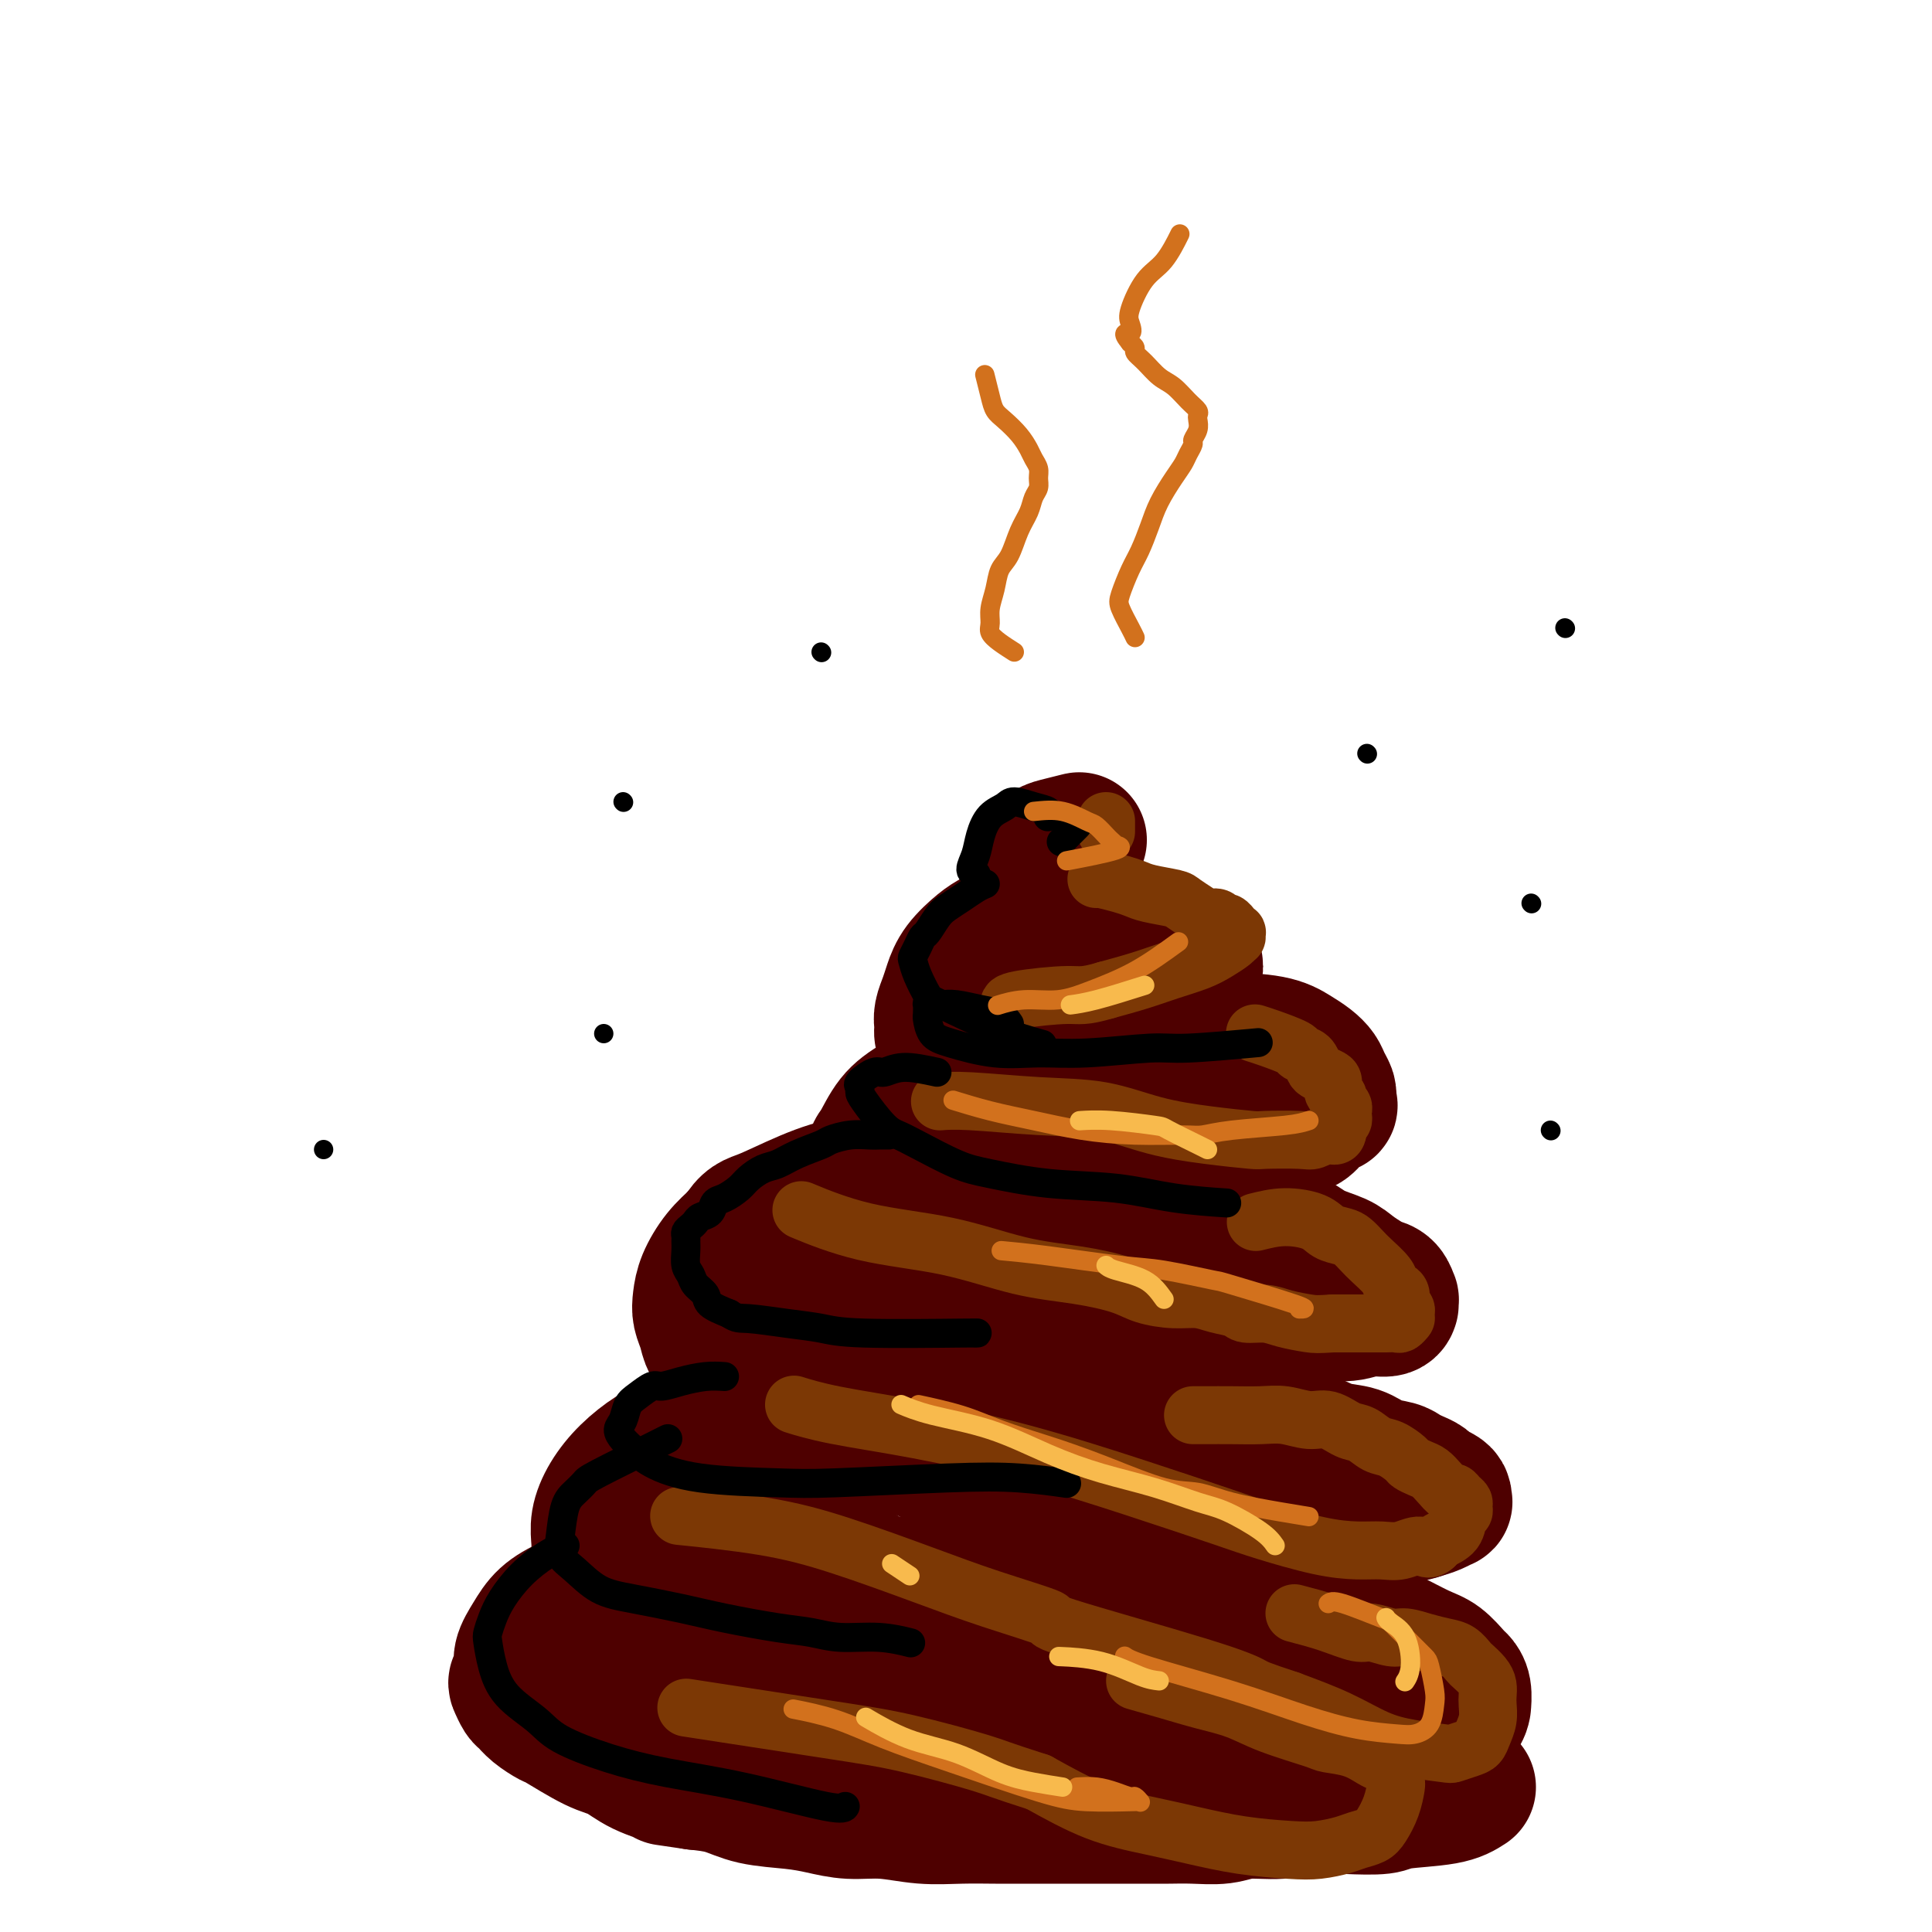 <svg viewBox='0 0 400 400' version='1.1' xmlns='http://www.w3.org/2000/svg' xmlns:xlink='http://www.w3.org/1999/xlink'><g fill='none' stroke='#4E0000' stroke-width='28' stroke-linecap='round' stroke-linejoin='round'><path d='M304,370c-1.171,0.762 -2.341,1.524 -5,2c-2.659,0.476 -6.806,0.668 -9,1c-2.194,0.332 -2.435,0.806 -4,1c-1.565,0.194 -4.454,0.108 -7,0c-2.546,-0.108 -4.749,-0.239 -7,0c-2.251,0.239 -4.548,0.849 -7,1c-2.452,0.151 -5.057,-0.156 -7,0c-1.943,0.156 -3.224,0.774 -5,1c-1.776,0.226 -4.047,0.061 -6,0c-1.953,-0.061 -3.587,-0.016 -5,0c-1.413,0.016 -2.604,0.004 -4,0c-1.396,-0.004 -2.997,-0.001 -5,0c-2.003,0.001 -4.410,0.000 -7,0c-2.590,-0.000 -5.365,0.001 -8,0c-2.635,-0.001 -5.129,-0.004 -7,0c-1.871,0.004 -3.118,0.016 -5,0c-1.882,-0.016 -4.400,-0.060 -7,0c-2.600,0.060 -5.283,0.223 -8,0c-2.717,-0.223 -5.468,-0.832 -8,-1c-2.532,-0.168 -4.847,0.106 -7,0c-2.153,-0.106 -4.146,-0.592 -6,-1c-1.854,-0.408 -3.569,-0.738 -6,-1c-2.431,-0.262 -5.578,-0.455 -8,-1c-2.422,-0.545 -4.121,-1.441 -6,-2c-1.879,-0.559 -3.940,-0.779 -6,-1'/><path d='M144,369c-8.394,-1.233 -5.878,-0.814 -6,-1c-0.122,-0.186 -2.881,-0.977 -5,-2c-2.119,-1.023 -3.596,-2.280 -5,-3c-1.404,-0.720 -2.733,-0.904 -5,-2c-2.267,-1.096 -5.472,-3.105 -7,-4c-1.528,-0.895 -1.380,-0.678 -2,-1c-0.620,-0.322 -2.010,-1.185 -3,-2c-0.990,-0.815 -1.582,-1.583 -2,-2c-0.418,-0.417 -0.664,-0.484 -1,-1c-0.336,-0.516 -0.764,-1.481 -1,-2c-0.236,-0.519 -0.280,-0.593 0,-1c0.280,-0.407 0.884,-1.148 1,-2c0.116,-0.852 -0.257,-1.813 0,-3c0.257,-1.187 1.143,-2.598 2,-4c0.857,-1.402 1.686,-2.796 3,-4c1.314,-1.204 3.115,-2.217 5,-3c1.885,-0.783 3.856,-1.334 6,-2c2.144,-0.666 4.461,-1.446 7,-2c2.539,-0.554 5.299,-0.881 8,-1c2.701,-0.119 5.345,-0.028 8,0c2.655,0.028 5.323,-0.007 8,0c2.677,0.007 5.362,0.054 8,0c2.638,-0.054 5.230,-0.211 8,0c2.770,0.211 5.719,0.789 8,1c2.281,0.211 3.896,0.057 6,0c2.104,-0.057 4.699,-0.015 7,0c2.301,0.015 4.307,0.004 7,0c2.693,-0.004 6.071,-0.001 9,0c2.929,0.001 5.408,0.000 8,0c2.592,-0.000 5.296,-0.000 8,0'/><path d='M224,328c14.519,0.107 8.316,-0.127 8,0c-0.316,0.127 5.255,0.613 9,1c3.745,0.387 5.663,0.674 8,1c2.337,0.326 5.091,0.691 8,1c2.909,0.309 5.972,0.562 9,1c3.028,0.438 6.021,1.061 9,2c2.979,0.939 5.943,2.196 8,3c2.057,0.804 3.205,1.157 5,2c1.795,0.843 4.236,2.178 6,3c1.764,0.822 2.851,1.132 4,2c1.149,0.868 2.361,2.294 3,3c0.639,0.706 0.706,0.694 1,1c0.294,0.306 0.814,0.932 1,2c0.186,1.068 0.038,2.580 0,3c-0.038,0.420 0.033,-0.251 0,0c-0.033,0.251 -0.170,1.425 -1,2c-0.830,0.575 -2.351,0.550 -4,1c-1.649,0.450 -3.425,1.374 -5,2c-1.575,0.626 -2.949,0.952 -5,1c-2.051,0.048 -4.780,-0.183 -7,0c-2.220,0.183 -3.929,0.781 -6,1c-2.071,0.219 -4.502,0.059 -7,0c-2.498,-0.059 -5.064,-0.016 -7,0c-1.936,0.016 -3.244,0.004 -5,0c-1.756,-0.004 -3.961,-0.001 -6,0c-2.039,0.001 -3.913,0.001 -6,0c-2.087,-0.001 -4.388,-0.003 -6,0c-1.612,0.003 -2.535,0.011 -4,0c-1.465,-0.011 -3.471,-0.041 -5,0c-1.529,0.041 -2.580,0.155 -4,0c-1.420,-0.155 -3.210,-0.577 -5,-1'/><path d='M220,359c-9.603,-0.151 -6.110,-0.029 -6,0c0.110,0.029 -3.162,-0.034 -5,0c-1.838,0.034 -2.243,0.165 -4,0c-1.757,-0.165 -4.865,-0.625 -7,-1c-2.135,-0.375 -3.297,-0.664 -5,-1c-1.703,-0.336 -3.947,-0.719 -6,-1c-2.053,-0.281 -3.916,-0.459 -6,-1c-2.084,-0.541 -4.388,-1.444 -6,-2c-1.612,-0.556 -2.530,-0.764 -4,-1c-1.470,-0.236 -3.492,-0.499 -5,-1c-1.508,-0.501 -2.502,-1.240 -4,-2c-1.498,-0.760 -3.499,-1.540 -5,-2c-1.501,-0.460 -2.502,-0.598 -4,-1c-1.498,-0.402 -3.493,-1.066 -5,-2c-1.507,-0.934 -2.528,-2.137 -4,-3c-1.472,-0.863 -3.396,-1.387 -5,-2c-1.604,-0.613 -2.888,-1.314 -4,-2c-1.112,-0.686 -2.053,-1.357 -3,-2c-0.947,-0.643 -1.900,-1.260 -3,-2c-1.100,-0.740 -2.347,-1.605 -3,-2c-0.653,-0.395 -0.710,-0.321 -1,-1c-0.290,-0.679 -0.811,-2.112 -1,-3c-0.189,-0.888 -0.046,-1.230 0,-2c0.046,-0.770 -0.005,-1.969 0,-3c0.005,-1.031 0.066,-1.894 0,-3c-0.066,-1.106 -0.258,-2.457 0,-4c0.258,-1.543 0.966,-3.280 2,-5c1.034,-1.720 2.394,-3.425 4,-5c1.606,-1.575 3.459,-3.022 5,-4c1.541,-0.978 2.771,-1.489 4,-2'/><path d='M139,299c3.063,-2.090 4.222,-1.815 6,-2c1.778,-0.185 4.177,-0.830 6,-1c1.823,-0.170 3.070,0.137 7,0c3.930,-0.137 10.543,-0.716 14,-1c3.457,-0.284 3.759,-0.272 6,0c2.241,0.272 6.420,0.805 10,1c3.580,0.195 6.562,0.053 10,0c3.438,-0.053 7.333,-0.015 11,0c3.667,0.015 7.106,0.008 11,0c3.894,-0.008 8.245,-0.017 12,0c3.755,0.017 6.916,0.059 10,0c3.084,-0.059 6.091,-0.219 9,0c2.909,0.219 5.720,0.817 8,1c2.280,0.183 4.030,-0.049 6,0c1.970,0.049 4.159,0.380 6,1c1.841,0.620 3.333,1.528 5,2c1.667,0.472 3.510,0.508 5,1c1.490,0.492 2.627,1.441 4,2c1.373,0.559 2.983,0.727 4,1c1.017,0.273 1.442,0.651 2,1c0.558,0.349 1.250,0.671 2,1c0.750,0.329 1.560,0.667 2,1c0.440,0.333 0.512,0.663 1,1c0.488,0.337 1.394,0.682 2,1c0.606,0.318 0.914,0.610 1,1c0.086,0.390 -0.049,0.878 0,1c0.049,0.122 0.282,-0.121 0,0c-0.282,0.121 -1.081,0.606 -2,1c-0.919,0.394 -1.960,0.697 -3,1'/><path d='M294,313c-1.680,0.626 -3.379,0.689 -5,1c-1.621,0.311 -3.162,0.868 -5,1c-1.838,0.132 -3.973,-0.160 -6,0c-2.027,0.160 -3.947,0.773 -6,1c-2.053,0.227 -4.238,0.068 -6,0c-1.762,-0.068 -3.099,-0.044 -5,0c-1.901,0.044 -4.365,0.110 -7,0c-2.635,-0.110 -5.440,-0.396 -8,-1c-2.560,-0.604 -4.874,-1.527 -7,-2c-2.126,-0.473 -4.064,-0.497 -6,-1c-1.936,-0.503 -3.871,-1.484 -6,-2c-2.129,-0.516 -4.453,-0.565 -7,-1c-2.547,-0.435 -5.317,-1.256 -8,-2c-2.683,-0.744 -5.278,-1.410 -8,-2c-2.722,-0.590 -5.571,-1.103 -8,-2c-2.429,-0.897 -4.437,-2.179 -7,-3c-2.563,-0.821 -5.679,-1.181 -8,-2c-2.321,-0.819 -3.846,-2.096 -6,-3c-2.154,-0.904 -4.937,-1.434 -7,-2c-2.063,-0.566 -3.406,-1.167 -5,-2c-1.594,-0.833 -3.439,-1.899 -5,-3c-1.561,-1.101 -2.838,-2.237 -4,-3c-1.162,-0.763 -2.210,-1.152 -3,-2c-0.790,-0.848 -1.322,-2.155 -2,-3c-0.678,-0.845 -1.500,-1.228 -2,-2c-0.500,-0.772 -0.676,-1.931 -1,-3c-0.324,-1.069 -0.797,-2.046 -1,-3c-0.203,-0.954 -0.137,-1.885 0,-3c0.137,-1.115 0.345,-2.416 1,-4c0.655,-1.584 1.759,-3.453 3,-5c1.241,-1.547 2.621,-2.774 4,-4'/><path d='M153,256c1.946,-3.184 2.812,-3.144 5,-4c2.188,-0.856 5.697,-2.608 9,-4c3.303,-1.392 6.399,-2.423 10,-3c3.601,-0.577 7.708,-0.699 11,-1c3.292,-0.301 5.771,-0.782 9,-1c3.229,-0.218 7.210,-0.172 11,0c3.790,0.172 7.389,0.472 11,1c3.611,0.528 7.235,1.285 11,2c3.765,0.715 7.671,1.389 11,2c3.329,0.611 6.082,1.161 9,2c2.918,0.839 6.002,1.968 9,3c2.998,1.032 5.909,1.968 8,3c2.091,1.032 3.361,2.161 5,3c1.639,0.839 3.647,1.389 5,2c1.353,0.611 2.051,1.282 3,2c0.949,0.718 2.149,1.484 3,2c0.851,0.516 1.352,0.783 2,1c0.648,0.217 1.441,0.384 2,1c0.559,0.616 0.882,1.681 1,2c0.118,0.319 0.031,-0.106 0,0c-0.031,0.106 -0.006,0.745 0,1c0.006,0.255 -0.005,0.125 0,0c0.005,-0.125 0.028,-0.247 0,0c-0.028,0.247 -0.106,0.861 -1,1c-0.894,0.139 -2.605,-0.196 -4,0c-1.395,0.196 -2.473,0.925 -5,1c-2.527,0.075 -6.503,-0.502 -10,-1c-3.497,-0.498 -6.515,-0.917 -10,-1c-3.485,-0.083 -7.438,0.170 -11,0c-3.562,-0.170 -6.732,-0.763 -9,-1c-2.268,-0.237 -3.634,-0.119 -5,0'/><path d='M233,269c-10.233,-0.356 -8.317,-0.746 -9,-1c-0.683,-0.254 -3.967,-0.371 -7,-1c-3.033,-0.629 -5.816,-1.771 -7,-2c-1.184,-0.229 -0.771,0.455 -2,0c-1.229,-0.455 -4.101,-2.050 -6,-3c-1.899,-0.950 -2.826,-1.254 -4,-2c-1.174,-0.746 -2.594,-1.932 -4,-3c-1.406,-1.068 -2.796,-2.018 -4,-3c-1.204,-0.982 -2.222,-1.997 -3,-3c-0.778,-1.003 -1.317,-1.995 -2,-3c-0.683,-1.005 -1.510,-2.022 -2,-3c-0.490,-0.978 -0.644,-1.916 -1,-3c-0.356,-1.084 -0.915,-2.313 -1,-3c-0.085,-0.687 0.303,-0.831 1,-2c0.697,-1.169 1.702,-3.363 3,-5c1.298,-1.637 2.888,-2.718 5,-4c2.112,-1.282 4.747,-2.767 7,-4c2.253,-1.233 4.124,-2.216 6,-3c1.876,-0.784 3.757,-1.370 6,-2c2.243,-0.630 4.847,-1.305 8,-2c3.153,-0.695 6.854,-1.410 11,-2c4.146,-0.590 8.739,-1.056 13,-1c4.261,0.056 8.192,0.634 12,1c3.808,0.366 7.492,0.521 10,1c2.508,0.479 3.839,1.284 5,2c1.161,0.716 2.154,1.344 3,2c0.846,0.656 1.547,1.342 2,2c0.453,0.658 0.657,1.290 1,2c0.343,0.710 0.823,1.499 1,2c0.177,0.501 0.051,0.715 0,1c-0.051,0.285 -0.025,0.643 0,1'/><path d='M275,228c0.952,1.685 -0.167,0.896 -1,1c-0.833,0.104 -1.381,1.100 -2,2c-0.619,0.900 -1.311,1.704 -2,2c-0.689,0.296 -1.377,0.085 -3,0c-1.623,-0.085 -4.183,-0.045 -6,0c-1.817,0.045 -2.893,0.094 -6,0c-3.107,-0.094 -8.245,-0.331 -12,-1c-3.755,-0.669 -6.127,-1.769 -10,-3c-3.873,-1.231 -9.248,-2.592 -14,-4c-4.752,-1.408 -8.881,-2.864 -12,-4c-3.119,-1.136 -5.228,-1.953 -7,-3c-1.772,-1.047 -3.208,-2.324 -4,-3c-0.792,-0.676 -0.941,-0.751 -1,-1c-0.059,-0.249 -0.027,-0.674 0,-1c0.027,-0.326 0.050,-0.554 0,-1c-0.050,-0.446 -0.172,-1.110 0,-2c0.172,-0.890 0.639,-2.006 1,-3c0.361,-0.994 0.618,-1.868 1,-3c0.382,-1.132 0.891,-2.524 2,-4c1.109,-1.476 2.819,-3.038 4,-4c1.181,-0.962 1.835,-1.326 3,-2c1.165,-0.674 2.843,-1.658 4,-2c1.157,-0.342 1.794,-0.041 3,0c1.206,0.041 2.981,-0.177 5,0c2.019,0.177 4.283,0.750 6,1c1.717,0.250 2.886,0.178 4,0c1.114,-0.178 2.171,-0.462 4,0c1.829,0.462 4.428,1.670 6,2c1.572,0.330 2.115,-0.219 3,0c0.885,0.219 2.110,1.205 3,2c0.890,0.795 1.445,1.397 2,2'/><path d='M246,199c2.397,1.058 1.390,0.703 1,1c-0.390,0.297 -0.163,1.245 0,2c0.163,0.755 0.261,1.316 0,2c-0.261,0.684 -0.883,1.490 -1,2c-0.117,0.510 0.270,0.723 0,1c-0.270,0.277 -1.197,0.619 -2,1c-0.803,0.381 -1.482,0.802 -2,1c-0.518,0.198 -0.876,0.173 -2,0c-1.124,-0.173 -3.014,-0.493 -5,-1c-1.986,-0.507 -4.067,-1.199 -6,-2c-1.933,-0.801 -3.719,-1.710 -5,-3c-1.281,-1.290 -2.057,-2.961 -3,-4c-0.943,-1.039 -2.052,-1.447 -3,-3c-0.948,-1.553 -1.733,-4.251 -2,-6c-0.267,-1.749 -0.015,-2.548 0,-4c0.015,-1.452 -0.205,-3.556 0,-5c0.205,-1.444 0.837,-2.230 1,-3c0.163,-0.770 -0.142,-1.526 0,-2c0.142,-0.474 0.730,-0.666 2,-1c1.270,-0.334 3.220,-0.810 4,-1c0.780,-0.190 0.390,-0.095 0,0'/></g>
<g fill='none' stroke='#4E0000' stroke-width='12' stroke-linecap='round' stroke-linejoin='round'><path d='M271,343c-0.040,-0.031 -0.080,-0.061 0,0c0.080,0.061 0.279,0.214 -5,1c-5.279,0.786 -16.035,2.207 -24,3c-7.965,0.793 -13.139,0.959 -19,1c-5.861,0.041 -12.410,-0.045 -18,0c-5.590,0.045 -10.223,0.219 -15,0c-4.777,-0.219 -9.700,-0.830 -13,-1c-3.300,-0.170 -4.977,0.101 -6,0c-1.023,-0.101 -1.391,-0.574 -2,-1c-0.609,-0.426 -1.459,-0.806 0,-1c1.459,-0.194 5.225,-0.203 10,-1c4.775,-0.797 10.558,-2.383 17,-3c6.442,-0.617 13.542,-0.267 20,0c6.458,0.267 12.273,0.450 18,1c5.727,0.550 11.367,1.467 15,2c3.633,0.533 5.259,0.681 6,1c0.741,0.319 0.599,0.810 1,1c0.401,0.190 1.347,0.080 1,0c-0.347,-0.080 -1.987,-0.132 -6,-1c-4.013,-0.868 -10.400,-2.554 -18,-4c-7.600,-1.446 -16.414,-2.653 -25,-4c-8.586,-1.347 -16.945,-2.833 -24,-4c-7.055,-1.167 -12.808,-2.014 -17,-3c-4.192,-0.986 -6.825,-2.112 -9,-3c-2.175,-0.888 -3.892,-1.537 -5,-2c-1.108,-0.463 -1.606,-0.740 -2,-1c-0.394,-0.260 -0.684,-0.503 -1,-1c-0.316,-0.497 -0.658,-1.249 -1,-2'/><path d='M149,321c-2.450,-1.939 0.426,-2.287 4,-4c3.574,-1.713 7.847,-4.791 13,-7c5.153,-2.209 11.184,-3.548 17,-5c5.816,-1.452 11.415,-3.016 16,-4c4.585,-0.984 8.156,-1.389 12,-2c3.844,-0.611 7.962,-1.430 10,-2c2.038,-0.570 1.995,-0.893 3,-1c1.005,-0.107 3.056,0.002 4,0c0.944,-0.002 0.781,-0.116 1,0c0.219,0.116 0.821,0.462 -1,1c-1.821,0.538 -6.065,1.268 -11,2c-4.935,0.732 -10.561,1.465 -16,2c-5.439,0.535 -10.690,0.872 -15,1c-4.310,0.128 -7.680,0.046 -11,0c-3.320,-0.046 -6.590,-0.056 -9,0c-2.410,0.056 -3.961,0.176 -5,0c-1.039,-0.176 -1.565,-0.650 -2,-1c-0.435,-0.350 -0.778,-0.578 -1,-1c-0.222,-0.422 -0.322,-1.038 2,-3c2.322,-1.962 7.066,-5.271 12,-8c4.934,-2.729 10.060,-4.880 14,-7c3.940,-2.120 6.696,-4.211 9,-6c2.304,-1.789 4.156,-3.278 5,-4c0.844,-0.722 0.681,-0.679 1,-1c0.319,-0.321 1.118,-1.007 2,-2c0.882,-0.993 1.845,-2.293 3,-3c1.155,-0.707 2.503,-0.819 4,-1c1.497,-0.181 3.144,-0.430 5,0c1.856,0.430 3.923,1.539 5,3c1.077,1.461 1.165,3.275 1,5c-0.165,1.725 -0.582,3.363 -1,5'/><path d='M220,278c-1.008,3.141 -3.530,5.993 -7,9c-3.470,3.007 -7.890,6.169 -12,9c-4.110,2.831 -7.911,5.333 -12,7c-4.089,1.667 -8.465,2.500 -11,3c-2.535,0.500 -3.227,0.667 -4,0c-0.773,-0.667 -1.625,-2.167 -2,-3c-0.375,-0.833 -0.272,-1.001 0,-3c0.272,-1.999 0.713,-5.831 2,-10c1.287,-4.169 3.421,-8.675 5,-12c1.579,-3.325 2.605,-5.470 4,-8c1.395,-2.530 3.160,-5.447 4,-7c0.840,-1.553 0.754,-1.743 1,-2c0.246,-0.257 0.823,-0.583 1,-1c0.177,-0.417 -0.047,-0.926 0,-1c0.047,-0.074 0.365,0.288 -1,1c-1.365,0.712 -4.414,1.775 -8,4c-3.586,2.225 -7.709,5.611 -11,9c-3.291,3.389 -5.749,6.781 -9,11c-3.251,4.219 -7.295,9.265 -11,14c-3.705,4.735 -7.071,9.159 -9,12c-1.929,2.841 -2.421,4.101 -3,5c-0.579,0.899 -1.245,1.438 -1,1c0.245,-0.438 1.402,-1.853 4,-4c2.598,-2.147 6.636,-5.025 10,-8c3.364,-2.975 6.054,-6.047 9,-9c2.946,-2.953 6.148,-5.786 10,-9c3.852,-3.214 8.355,-6.809 12,-10c3.645,-3.191 6.430,-5.979 9,-8c2.570,-2.021 4.923,-3.275 6,-4c1.077,-0.725 0.879,-0.921 1,-1c0.121,-0.079 0.560,-0.039 1,0'/><path d='M198,263c9.437,-8.266 2.529,-2.930 0,-1c-2.529,1.930 -0.678,0.453 0,0c0.678,-0.453 0.184,0.116 -2,1c-2.184,0.884 -6.058,2.081 -11,4c-4.942,1.919 -10.951,4.560 -14,6c-3.049,1.440 -3.136,1.681 -4,2c-0.864,0.319 -2.505,0.717 -4,1c-1.495,0.283 -2.845,0.450 -4,0c-1.155,-0.450 -2.114,-1.518 -3,-2c-0.886,-0.482 -1.697,-0.379 0,-3c1.697,-2.621 5.902,-7.967 11,-12c5.098,-4.033 11.088,-6.752 16,-9c4.912,-2.248 8.744,-4.023 12,-5c3.256,-0.977 5.934,-1.155 8,-1c2.066,0.155 3.519,0.643 4,1c0.481,0.357 -0.012,0.583 0,1c0.012,0.417 0.528,1.025 1,2c0.472,0.975 0.898,2.317 1,4c0.102,1.683 -0.122,3.708 -1,6c-0.878,2.292 -2.411,4.853 -5,7c-2.589,2.147 -6.233,3.882 -9,5c-2.767,1.118 -4.655,1.620 -7,2c-2.345,0.380 -5.145,0.638 -8,1c-2.855,0.362 -5.766,0.827 -8,1c-2.234,0.173 -3.792,0.054 -5,0c-1.208,-0.054 -2.064,-0.042 -3,0c-0.936,0.042 -1.950,0.113 -1,0c0.950,-0.113 3.863,-0.412 9,-1c5.137,-0.588 12.498,-1.466 20,-2c7.502,-0.534 15.143,-0.724 21,-1c5.857,-0.276 9.928,-0.638 14,-1'/><path d='M226,269c11.166,-0.842 7.580,-0.448 7,0c-0.580,0.448 1.845,0.949 3,1c1.155,0.051 1.038,-0.349 0,0c-1.038,0.349 -2.999,1.448 -8,3c-5.001,1.552 -13.042,3.559 -20,5c-6.958,1.441 -12.833,2.318 -19,4c-6.167,1.682 -12.627,4.171 -18,6c-5.373,1.829 -9.660,2.999 -12,4c-2.340,1.001 -2.732,1.831 -3,2c-0.268,0.169 -0.411,-0.325 0,0c0.411,0.325 1.377,1.469 5,2c3.623,0.531 9.902,0.448 17,0c7.098,-0.448 15.014,-1.260 22,-2c6.986,-0.740 13.043,-1.409 18,-2c4.957,-0.591 8.815,-1.104 11,-1c2.185,0.104 2.698,0.825 3,1c0.302,0.175 0.393,-0.196 -1,0c-1.393,0.196 -4.269,0.960 -9,2c-4.731,1.040 -11.316,2.357 -17,3c-5.684,0.643 -10.465,0.611 -16,1c-5.535,0.389 -11.824,1.200 -17,2c-5.176,0.800 -9.241,1.590 -12,2c-2.759,0.410 -4.214,0.441 -5,1c-0.786,0.559 -0.904,1.647 -1,2c-0.096,0.353 -0.170,-0.030 0,0c0.170,0.030 0.583,0.472 2,1c1.417,0.528 3.838,1.141 6,2c2.162,0.859 4.064,1.962 6,3c1.936,1.038 3.906,2.010 6,3c2.094,0.990 4.313,1.997 6,3c1.687,1.003 2.844,2.001 4,3'/><path d='M184,320c5.060,3.229 3.211,2.802 3,3c-0.211,0.198 1.216,1.020 1,2c-0.216,0.980 -2.074,2.117 -3,3c-0.926,0.883 -0.921,1.510 -2,2c-1.079,0.490 -3.242,0.843 -5,1c-1.758,0.157 -3.111,0.120 -5,0c-1.889,-0.120 -4.312,-0.322 -7,-1c-2.688,-0.678 -5.639,-1.832 -8,-3c-2.361,-1.168 -4.130,-2.350 -5,-3c-0.870,-0.650 -0.840,-0.766 -1,-1c-0.160,-0.234 -0.508,-0.584 0,-2c0.508,-1.416 1.874,-3.896 3,-6c1.126,-2.104 2.013,-3.832 3,-5c0.987,-1.168 2.073,-1.776 3,-2c0.927,-0.224 1.693,-0.064 2,0c0.307,0.064 0.153,0.032 0,0'/></g>
<g fill='none' stroke='#7C3805' stroke-width='12' stroke-linecap='round' stroke-linejoin='round'><path d='M229,170c0.000,0.833 0.000,1.667 0,2c0.000,0.333 0.000,0.167 0,0'/><path d='M227,182c0.046,-0.089 0.093,-0.178 1,0c0.907,0.178 2.675,0.624 4,1c1.325,0.376 2.207,0.682 3,1c0.793,0.318 1.496,0.650 3,1c1.504,0.350 3.807,0.720 5,1c1.193,0.280 1.275,0.471 2,1c0.725,0.529 2.092,1.394 3,2c0.908,0.606 1.358,0.951 2,1c0.642,0.049 1.478,-0.198 2,0c0.522,0.198 0.732,0.842 1,1c0.268,0.158 0.594,-0.169 1,0c0.406,0.169 0.893,0.834 1,1c0.107,0.166 -0.167,-0.166 0,0c0.167,0.166 0.775,0.831 1,1c0.225,0.169 0.066,-0.159 0,0c-0.066,0.159 -0.038,0.805 0,1c0.038,0.195 0.087,-0.061 0,0c-0.087,0.061 -0.310,0.439 -1,1c-0.690,0.561 -1.848,1.305 -3,2c-1.152,0.695 -2.298,1.341 -4,2c-1.702,0.659 -3.958,1.331 -6,2c-2.042,0.669 -3.869,1.334 -6,2c-2.131,0.666 -4.565,1.333 -7,2'/><path d='M229,205c-4.796,1.419 -5.285,0.968 -8,1c-2.715,0.032 -7.654,0.547 -10,1c-2.346,0.453 -2.099,0.844 -2,1c0.099,0.156 0.049,0.078 0,0'/><path d='M260,214c0.052,0.016 0.103,0.032 0,0c-0.103,-0.032 -0.361,-0.112 0,0c0.361,0.112 1.340,0.415 3,1c1.660,0.585 4.002,1.452 5,2c0.998,0.548 0.652,0.777 1,1c0.348,0.223 1.390,0.440 2,1c0.610,0.560 0.789,1.463 1,2c0.211,0.537 0.453,0.707 1,1c0.547,0.293 1.399,0.708 2,1c0.601,0.292 0.949,0.459 1,1c0.051,0.541 -0.197,1.455 0,2c0.197,0.545 0.837,0.720 1,1c0.163,0.280 -0.153,0.667 0,1c0.153,0.333 0.774,0.614 1,1c0.226,0.386 0.057,0.877 0,1c-0.057,0.123 -0.001,-0.122 0,0c0.001,0.122 -0.051,0.610 0,1c0.051,0.390 0.206,0.682 0,1c-0.206,0.318 -0.773,0.662 -1,1c-0.227,0.338 -0.113,0.669 0,1'/><path d='M277,234c-0.136,1.713 -0.976,0.996 -2,1c-1.024,0.004 -2.233,0.731 -3,1c-0.767,0.269 -1.093,0.082 -3,0c-1.907,-0.082 -5.397,-0.057 -7,0c-1.603,0.057 -1.320,0.146 -3,0c-1.680,-0.146 -5.323,-0.526 -9,-1c-3.677,-0.474 -7.389,-1.041 -11,-2c-3.611,-0.959 -7.122,-2.309 -11,-3c-3.878,-0.691 -8.122,-0.721 -13,-1c-4.878,-0.279 -10.390,-0.806 -14,-1c-3.610,-0.194 -5.317,-0.055 -6,0c-0.683,0.055 -0.341,0.028 0,0'/><path d='M260,253c1.926,-0.482 3.853,-0.964 6,-1c2.147,-0.036 4.515,0.375 6,1c1.485,0.625 2.087,1.465 3,2c0.913,0.535 2.136,0.766 3,1c0.864,0.234 1.369,0.472 2,1c0.631,0.528 1.387,1.346 2,2c0.613,0.654 1.082,1.144 2,2c0.918,0.856 2.283,2.078 3,3c0.717,0.922 0.784,1.542 1,2c0.216,0.458 0.580,0.752 1,1c0.420,0.248 0.897,0.448 1,1c0.103,0.552 -0.169,1.455 0,2c0.169,0.545 0.778,0.734 1,1c0.222,0.266 0.056,0.611 0,1c-0.056,0.389 -0.003,0.822 0,1c0.003,0.178 -0.044,0.100 0,0c0.044,-0.100 0.180,-0.223 0,0c-0.180,0.223 -0.677,0.792 -1,1c-0.323,0.208 -0.473,0.056 -1,0c-0.527,-0.056 -1.430,-0.015 -2,0c-0.570,0.015 -0.807,0.004 -2,0c-1.193,-0.004 -3.341,-0.001 -5,0c-1.659,0.001 -2.830,0.001 -4,0'/><path d='M276,274c-3.199,0.198 -3.695,0.194 -5,0c-1.305,-0.194 -3.419,-0.576 -5,-1c-1.581,-0.424 -2.627,-0.888 -4,-1c-1.373,-0.112 -3.071,0.128 -4,0c-0.929,-0.128 -1.088,-0.625 -2,-1c-0.912,-0.375 -2.579,-0.628 -4,-1c-1.421,-0.372 -2.598,-0.863 -4,-1c-1.402,-0.137 -3.029,0.078 -5,0c-1.971,-0.078 -4.286,-0.451 -6,-1c-1.714,-0.549 -2.826,-1.275 -5,-2c-2.174,-0.725 -5.411,-1.449 -9,-2c-3.589,-0.551 -7.531,-0.929 -12,-2c-4.469,-1.071 -9.466,-2.833 -15,-4c-5.534,-1.167 -11.605,-1.737 -17,-3c-5.395,-1.263 -10.113,-3.218 -12,-4c-1.887,-0.782 -0.944,-0.391 0,0'/><path d='M247,293c0.852,0.002 1.704,0.005 3,0c1.296,-0.005 3.035,-0.017 5,0c1.965,0.017 4.157,0.064 6,0c1.843,-0.064 3.336,-0.240 5,0c1.664,0.240 3.499,0.894 5,1c1.501,0.106 2.670,-0.338 4,0c1.330,0.338 2.822,1.456 4,2c1.178,0.544 2.041,0.513 3,1c0.959,0.487 2.014,1.493 3,2c0.986,0.507 1.902,0.516 3,1c1.098,0.484 2.377,1.441 3,2c0.623,0.559 0.590,0.718 1,1c0.410,0.282 1.262,0.688 2,1c0.738,0.312 1.363,0.532 2,1c0.637,0.468 1.285,1.186 2,2c0.715,0.814 1.498,1.723 2,2c0.502,0.277 0.724,-0.080 1,0c0.276,0.080 0.606,0.597 1,1c0.394,0.403 0.851,0.692 1,1c0.149,0.308 -0.009,0.635 0,1c0.009,0.365 0.185,0.766 0,1c-0.185,0.234 -0.730,0.300 -1,1c-0.270,0.700 -0.265,2.035 -1,3c-0.735,0.965 -2.210,1.562 -3,2c-0.790,0.438 -0.895,0.719 -1,1'/><path d='M297,320c-1.415,1.331 -1.951,0.159 -3,0c-1.049,-0.159 -2.611,0.694 -4,1c-1.389,0.306 -2.606,0.065 -4,0c-1.394,-0.065 -2.966,0.047 -5,0c-2.034,-0.047 -4.532,-0.251 -8,-1c-3.468,-0.749 -7.907,-2.041 -11,-3c-3.093,-0.959 -4.842,-1.583 -9,-3c-4.158,-1.417 -10.726,-3.627 -18,-6c-7.274,-2.373 -15.253,-4.909 -23,-7c-7.747,-2.091 -15.262,-3.736 -22,-5c-6.738,-1.264 -12.699,-2.148 -17,-3c-4.301,-0.852 -6.943,-1.672 -8,-2c-1.057,-0.328 -0.528,-0.164 0,0'/><path d='M268,334c2.342,0.610 4.685,1.220 7,2c2.315,0.780 4.604,1.728 6,2c1.396,0.272 1.900,-0.134 3,0c1.100,0.134 2.798,0.808 4,1c1.202,0.192 1.909,-0.099 3,0c1.091,0.099 2.568,0.589 4,1c1.432,0.411 2.821,0.743 4,1c1.179,0.257 2.148,0.439 3,1c0.852,0.561 1.587,1.501 2,2c0.413,0.499 0.503,0.555 1,1c0.497,0.445 1.402,1.277 2,2c0.598,0.723 0.889,1.338 1,2c0.111,0.662 0.041,1.371 0,2c-0.041,0.629 -0.054,1.176 0,2c0.054,0.824 0.175,1.923 0,3c-0.175,1.077 -0.648,2.132 -1,3c-0.352,0.868 -0.585,1.551 -1,2c-0.415,0.449 -1.014,0.666 -2,1c-0.986,0.334 -2.360,0.785 -3,1c-0.640,0.215 -0.547,0.193 -2,0c-1.453,-0.193 -4.451,-0.557 -7,-1c-2.549,-0.443 -4.648,-0.965 -7,-2c-2.352,-1.035 -4.958,-2.581 -8,-4c-3.042,-1.419 -6.521,-2.709 -10,-4'/><path d='M267,352c-6.837,-2.263 -6.928,-2.422 -8,-3c-1.072,-0.578 -3.124,-1.576 -11,-4c-7.876,-2.424 -21.577,-6.272 -27,-8c-5.423,-1.728 -2.568,-1.334 -4,-2c-1.432,-0.666 -7.151,-2.393 -12,-4c-4.849,-1.607 -8.829,-3.096 -14,-5c-5.171,-1.904 -11.532,-4.223 -17,-6c-5.468,-1.777 -10.043,-3.012 -16,-4c-5.957,-0.988 -13.296,-1.727 -16,-2c-2.704,-0.273 -0.773,-0.078 0,0c0.773,0.078 0.386,0.039 0,0'/><path d='M235,348c2.340,0.661 4.680,1.322 7,2c2.320,0.678 4.621,1.372 7,2c2.379,0.628 4.835,1.189 7,2c2.165,0.811 4.040,1.870 7,3c2.960,1.130 7.005,2.330 9,3c1.995,0.670 1.938,0.809 3,1c1.062,0.191 3.241,0.432 5,1c1.759,0.568 3.098,1.461 4,2c0.902,0.539 1.366,0.722 2,1c0.634,0.278 1.438,0.649 2,1c0.562,0.351 0.880,0.680 1,1c0.120,0.320 0.040,0.631 0,1c-0.040,0.369 -0.040,0.795 0,1c0.040,0.205 0.121,0.187 0,1c-0.121,0.813 -0.442,2.455 -1,4c-0.558,1.545 -1.352,2.992 -2,4c-0.648,1.008 -1.151,1.577 -2,2c-0.849,0.423 -2.043,0.700 -3,1c-0.957,0.300 -1.677,0.624 -3,1c-1.323,0.376 -3.248,0.803 -5,1c-1.752,0.197 -3.331,0.165 -6,0c-2.669,-0.165 -6.428,-0.464 -10,-1c-3.572,-0.536 -6.957,-1.309 -10,-2c-3.043,-0.691 -5.742,-1.302 -9,-2c-3.258,-0.698 -7.074,-1.485 -11,-3c-3.926,-1.515 -7.963,-3.757 -12,-6'/><path d='M215,369c-8.470,-2.706 -8.645,-2.971 -12,-4c-3.355,-1.029 -9.889,-2.822 -15,-4c-5.111,-1.178 -8.799,-1.740 -17,-3c-8.201,-1.260 -20.915,-3.217 -26,-4c-5.085,-0.783 -2.543,-0.391 0,0'/></g>
<g fill='none' stroke='#000000' stroke-width='6' stroke-linecap='round' stroke-linejoin='round'><path d='M223,171c-1.250,1.250 -2.500,2.500 -3,3c-0.500,0.500 -0.250,0.250 0,0'/><path d='M217,169c-0.061,0.093 -0.123,0.185 0,0c0.123,-0.185 0.430,-0.648 0,-1c-0.430,-0.352 -1.596,-0.594 -3,-1c-1.404,-0.406 -3.044,-0.976 -4,-1c-0.956,-0.024 -1.228,0.497 -2,1c-0.772,0.503 -2.046,0.986 -3,2c-0.954,1.014 -1.590,2.559 -2,4c-0.410,1.441 -0.594,2.778 -1,4c-0.406,1.222 -1.032,2.329 -1,3c0.032,0.671 0.724,0.906 1,1c0.276,0.094 0.138,0.047 0,0'/><path d='M204,183c-0.584,0.247 -1.168,0.494 -2,1c-0.832,0.506 -1.910,1.273 -3,2c-1.090,0.727 -2.190,1.416 -3,2c-0.810,0.584 -1.331,1.064 -2,2c-0.669,0.936 -1.486,2.330 -2,3c-0.514,0.670 -0.724,0.618 -1,1c-0.276,0.382 -0.617,1.199 -1,2c-0.383,0.801 -0.808,1.587 -1,2c-0.192,0.413 -0.152,0.452 0,1c0.152,0.548 0.417,1.604 1,3c0.583,1.396 1.485,3.131 2,4c0.515,0.869 0.643,0.872 3,2c2.357,1.128 6.942,3.381 11,5c4.058,1.619 7.588,2.606 9,3c1.412,0.394 0.706,0.197 0,0'/><path d='M209,212c-0.523,-0.762 -1.047,-1.525 -2,-2c-0.953,-0.475 -2.336,-0.663 -4,-1c-1.664,-0.337 -3.609,-0.824 -5,-1c-1.391,-0.176 -2.229,-0.040 -3,0c-0.771,0.040 -1.475,-0.016 -2,0c-0.525,0.016 -0.871,0.105 -1,0c-0.129,-0.105 -0.041,-0.405 0,0c0.041,0.405 0.034,1.514 0,2c-0.034,0.486 -0.095,0.351 0,1c0.095,0.649 0.345,2.084 1,3c0.655,0.916 1.715,1.313 4,2c2.285,0.687 5.795,1.663 9,2c3.205,0.337 6.104,0.034 9,0c2.896,-0.034 5.787,0.201 10,0c4.213,-0.201 9.748,-0.837 13,-1c3.252,-0.163 4.222,0.149 8,0c3.778,-0.149 10.365,-0.757 13,-1c2.635,-0.243 1.317,-0.122 0,0'/><path d='M194,222c-2.542,-0.550 -5.084,-1.101 -7,-1c-1.916,0.101 -3.207,0.853 -4,1c-0.793,0.147 -1.088,-0.312 -2,0c-0.912,0.312 -2.442,1.393 -3,2c-0.558,0.607 -0.144,0.740 0,1c0.144,0.260 0.019,0.648 0,1c-0.019,0.352 0.069,0.668 1,2c0.931,1.332 2.704,3.679 4,5c1.296,1.321 2.114,1.615 3,2c0.886,0.385 1.839,0.862 4,2c2.161,1.138 5.531,2.938 8,4c2.469,1.062 4.036,1.384 7,2c2.964,0.616 7.325,1.524 12,2c4.675,0.476 9.666,0.519 14,1c4.334,0.481 8.013,1.399 12,2c3.987,0.601 8.282,0.886 10,1c1.718,0.114 0.859,0.057 0,0'/><path d='M184,235c-0.710,-0.007 -1.419,-0.014 -2,0c-0.581,0.014 -1.033,0.048 -2,0c-0.967,-0.048 -2.450,-0.178 -4,0c-1.550,0.178 -3.166,0.663 -4,1c-0.834,0.337 -0.885,0.527 -2,1c-1.115,0.473 -3.295,1.229 -5,2c-1.705,0.771 -2.936,1.559 -4,2c-1.064,0.441 -1.963,0.537 -3,1c-1.037,0.463 -2.213,1.294 -3,2c-0.787,0.706 -1.184,1.288 -2,2c-0.816,0.712 -2.050,1.553 -3,2c-0.950,0.447 -1.616,0.501 -2,1c-0.384,0.499 -0.485,1.443 -1,2c-0.515,0.557 -1.444,0.727 -2,1c-0.556,0.273 -0.737,0.650 -1,1c-0.263,0.350 -0.606,0.673 -1,1c-0.394,0.327 -0.838,0.658 -1,1c-0.162,0.342 -0.040,0.696 0,1c0.040,0.304 -0.002,0.557 0,1c0.002,0.443 0.046,1.077 0,2c-0.046,0.923 -0.183,2.134 0,3c0.183,0.866 0.687,1.387 1,2c0.313,0.613 0.434,1.319 1,2c0.566,0.681 1.575,1.337 2,2c0.425,0.663 0.264,1.332 1,2c0.736,0.668 2.368,1.334 4,2'/><path d='M151,272c1.600,1.106 2.101,0.871 4,1c1.899,0.129 5.195,0.623 8,1c2.805,0.377 5.119,0.637 7,1c1.881,0.363 3.329,0.829 9,1c5.671,0.171 15.565,0.046 20,0c4.435,-0.046 3.410,-0.013 3,0c-0.410,0.013 -0.205,0.007 0,0'/><path d='M150,285c-1.235,-0.079 -2.470,-0.159 -4,0c-1.530,0.159 -3.355,0.555 -5,1c-1.645,0.445 -3.109,0.938 -4,1c-0.891,0.062 -1.210,-0.307 -2,0c-0.790,0.307 -2.052,1.290 -3,2c-0.948,0.710 -1.584,1.148 -2,2c-0.416,0.852 -0.614,2.118 -1,3c-0.386,0.882 -0.959,1.381 -1,2c-0.041,0.619 0.452,1.356 1,2c0.548,0.644 1.152,1.193 2,2c0.848,0.807 1.940,1.873 4,3c2.060,1.127 5.089,2.315 10,3c4.911,0.685 11.706,0.867 16,1c4.294,0.133 6.087,0.218 12,0c5.913,-0.218 15.946,-0.739 23,-1c7.054,-0.261 11.130,-0.263 15,0c3.870,0.263 7.534,0.789 9,1c1.466,0.211 0.733,0.105 0,0'/><path d='M138,298c0.241,-0.120 0.483,-0.240 0,0c-0.483,0.240 -1.690,0.841 -2,1c-0.310,0.159 0.278,-0.123 -2,1c-2.278,1.123 -7.423,3.651 -10,5c-2.577,1.349 -2.587,1.520 -3,2c-0.413,0.480 -1.227,1.271 -2,2c-0.773,0.729 -1.503,1.396 -2,3c-0.497,1.604 -0.760,4.145 -1,6c-0.240,1.855 -0.457,3.025 0,4c0.457,0.975 1.589,1.755 3,3c1.411,1.245 3.100,2.953 5,4c1.900,1.047 4.012,1.432 7,2c2.988,0.568 6.851,1.319 10,2c3.149,0.681 5.582,1.292 9,2c3.418,0.708 7.820,1.514 11,2c3.180,0.486 5.137,0.652 7,1c1.863,0.348 3.634,0.877 6,1c2.366,0.123 5.329,-0.159 8,0c2.671,0.159 5.049,0.760 6,1c0.951,0.240 0.476,0.120 0,0'/><path d='M117,320c-1.232,0.517 -2.463,1.035 -4,2c-1.537,0.965 -3.379,2.378 -5,4c-1.621,1.622 -3.021,3.454 -4,5c-0.979,1.546 -1.538,2.807 -2,4c-0.462,1.193 -0.826,2.317 -1,3c-0.174,0.683 -0.159,0.923 0,2c0.159,1.077 0.460,2.991 1,5c0.540,2.009 1.319,4.113 3,6c1.681,1.887 4.263,3.556 6,5c1.737,1.444 2.630,2.661 5,4c2.370,1.339 6.218,2.800 10,4c3.782,1.200 7.497,2.139 12,3c4.503,0.861 9.795,1.643 16,3c6.205,1.357 13.325,3.288 17,4c3.675,0.712 3.907,0.203 4,0c0.093,-0.203 0.046,-0.102 0,0'/></g>
<g fill='none' stroke='#D2711D' stroke-width='4' stroke-linecap='round' stroke-linejoin='round'><path d='M214,168c2.016,-0.211 4.031,-0.422 6,0c1.969,0.422 3.891,1.476 5,2c1.109,0.524 1.405,0.518 2,1c0.595,0.482 1.489,1.451 2,2c0.511,0.549 0.640,0.676 1,1c0.360,0.324 0.953,0.844 1,1c0.047,0.156 -0.451,-0.051 0,0c0.451,0.051 1.852,0.360 0,1c-1.852,0.640 -6.958,1.611 -9,2c-2.042,0.389 -1.021,0.194 0,0'/><path d='M244,195c-2.951,2.146 -5.902,4.291 -9,6c-3.098,1.709 -6.344,2.980 -9,4c-2.656,1.020 -4.722,1.789 -7,2c-2.278,0.211 -4.767,-0.135 -7,0c-2.233,0.135 -4.209,0.753 -5,1c-0.791,0.247 -0.395,0.124 0,0'/><path d='M271,232c-1.034,0.340 -2.067,0.680 -5,1c-2.933,0.320 -7.764,0.619 -11,1c-3.236,0.381 -4.876,0.842 -6,1c-1.124,0.158 -1.732,0.012 -4,0c-2.268,-0.012 -6.195,0.108 -10,0c-3.805,-0.108 -7.486,-0.446 -11,-1c-3.514,-0.554 -6.859,-1.324 -10,-2c-3.141,-0.676 -6.076,-1.259 -9,-2c-2.924,-0.741 -5.835,-1.640 -7,-2c-1.165,-0.360 -0.582,-0.180 0,0'/><path d='M269,271c0.997,0.015 1.995,0.030 -1,-1c-2.995,-1.030 -9.981,-3.106 -13,-4c-3.019,-0.894 -2.071,-0.608 -4,-1c-1.929,-0.392 -6.735,-1.464 -10,-2c-3.265,-0.536 -4.989,-0.535 -9,-1c-4.011,-0.465 -10.311,-1.394 -15,-2c-4.689,-0.606 -7.768,-0.887 -9,-1c-1.232,-0.113 -0.616,-0.056 0,0'/><path d='M271,314c-1.579,-0.256 -3.158,-0.512 -6,-1c-2.842,-0.488 -6.948,-1.209 -10,-2c-3.052,-0.791 -5.050,-1.653 -7,-2c-1.950,-0.347 -3.853,-0.179 -7,-1c-3.147,-0.821 -7.537,-2.632 -11,-4c-3.463,-1.368 -5.997,-2.293 -8,-3c-2.003,-0.707 -3.473,-1.195 -6,-2c-2.527,-0.805 -6.110,-1.927 -9,-3c-2.890,-1.073 -5.086,-2.097 -8,-3c-2.914,-0.903 -6.547,-1.687 -8,-2c-1.453,-0.313 -0.727,-0.157 0,0'/><path d='M275,332c0.402,-0.330 0.803,-0.661 3,0c2.197,0.661 6.189,2.313 8,3c1.811,0.687 1.441,0.408 2,1c0.559,0.592 2.048,2.056 3,3c0.952,0.944 1.366,1.367 2,2c0.634,0.633 1.489,1.475 2,2c0.511,0.525 0.678,0.733 1,2c0.322,1.267 0.799,3.594 1,5c0.201,1.406 0.127,1.892 0,3c-0.127,1.108 -0.306,2.839 -1,4c-0.694,1.161 -1.904,1.750 -3,2c-1.096,0.250 -2.079,0.159 -4,0c-1.921,-0.159 -4.781,-0.386 -8,-1c-3.219,-0.614 -6.796,-1.615 -11,-3c-4.204,-1.385 -9.034,-3.155 -15,-5c-5.966,-1.845 -13.068,-3.766 -17,-5c-3.932,-1.234 -4.695,-1.781 -5,-2c-0.305,-0.219 -0.153,-0.109 0,0'/><path d='M223,370c1.323,-0.081 2.645,-0.161 4,0c1.355,0.161 2.741,0.565 4,1c1.259,0.435 2.390,0.901 3,1c0.610,0.099 0.700,-0.169 1,0c0.300,0.169 0.811,0.775 1,1c0.189,0.225 0.055,0.070 0,0c-0.055,-0.070 -0.030,-0.055 -2,0c-1.970,0.055 -5.933,0.149 -9,0c-3.067,-0.149 -5.236,-0.541 -10,-2c-4.764,-1.459 -12.122,-3.985 -18,-6c-5.878,-2.015 -10.277,-3.520 -14,-5c-3.723,-1.480 -6.772,-2.937 -10,-4c-3.228,-1.063 -6.637,-1.732 -8,-2c-1.363,-0.268 -0.682,-0.134 0,0'/></g>
<g fill='none' stroke='#F8BA4D' stroke-width='4' stroke-linecap='round' stroke-linejoin='round'><path d='M237,204c-3.667,1.156 -7.333,2.311 -10,3c-2.667,0.689 -4.333,0.911 -5,1c-0.667,0.089 -0.333,0.044 0,0'/><path d='M250,238c-0.197,-0.105 -0.393,-0.210 -2,-1c-1.607,-0.790 -4.624,-2.264 -6,-3c-1.376,-0.736 -1.111,-0.733 -3,-1c-1.889,-0.267 -5.932,-0.803 -9,-1c-3.068,-0.197 -5.162,-0.056 -6,0c-0.838,0.056 -0.419,0.028 0,0'/><path d='M241,269c-1.071,-1.494 -2.143,-2.988 -4,-4c-1.857,-1.012 -4.500,-1.542 -6,-2c-1.500,-0.458 -1.857,-0.845 -2,-1c-0.143,-0.155 -0.071,-0.077 0,0'/><path d='M264,320c-0.603,-0.856 -1.206,-1.712 -3,-3c-1.794,-1.288 -4.778,-3.007 -7,-4c-2.222,-0.993 -3.680,-1.259 -6,-2c-2.320,-0.741 -5.501,-1.955 -9,-3c-3.499,-1.045 -7.317,-1.919 -11,-3c-3.683,-1.081 -7.233,-2.367 -11,-4c-3.767,-1.633 -7.752,-3.613 -12,-5c-4.248,-1.387 -8.759,-2.181 -12,-3c-3.241,-0.819 -5.212,-1.663 -6,-2c-0.788,-0.337 -0.394,-0.169 0,0'/><path d='M287,335c-0.032,-0.065 -0.065,-0.129 0,0c0.065,0.129 0.227,0.452 1,1c0.773,0.548 2.156,1.322 3,3c0.844,1.678 1.150,4.259 1,6c-0.150,1.741 -0.757,2.640 -1,3c-0.243,0.360 -0.121,0.180 0,0'/><path d='M240,348c-1.024,-0.113 -2.048,-0.226 -4,-1c-1.952,-0.774 -4.833,-2.208 -8,-3c-3.167,-0.792 -6.619,-0.940 -8,-1c-1.381,-0.060 -0.690,-0.030 0,0'/><path d='M188,326c0.333,0.222 0.667,0.444 0,0c-0.667,-0.444 -2.333,-1.556 -3,-2c-0.667,-0.444 -0.333,-0.222 0,0'/><path d='M220,370c-1.952,-0.302 -3.904,-0.603 -6,-1c-2.096,-0.397 -4.335,-0.888 -7,-2c-2.665,-1.112 -5.756,-2.844 -9,-4c-3.244,-1.156 -6.643,-1.734 -10,-3c-3.357,-1.266 -6.674,-3.219 -8,-4c-1.326,-0.781 -0.663,-0.391 0,0'/></g>
<g fill='none' stroke='#000000' stroke-width='4' stroke-linecap='round' stroke-linejoin='round'><path d='M321,234c0.000,0.000 0.100,0.100 0.1,0.1'/><path d='M317,187c0.000,0.000 0.100,0.100 0.1,0.1'/><path d='M283,156c0.000,0.000 0.100,0.100 0.1,0.1'/><path d='M324,130c0.000,0.000 0.100,0.100 0.1,0.1'/><path d='M129,166c0.000,0.000 0.100,0.100 0.1,0.1'/><path d='M170,135c0.000,0.000 0.100,0.100 0.1,0.1'/><path d='M125,214c0.000,0.000 0.000,0.000 0,0c0.000,0.000 0.000,0.000 0,0'/><path d='M67,238c0.000,0.000 0.000,0.000 0,0c0.000,0.000 0.000,0.000 0,0'/></g>
<g fill='none' stroke='#D2711D' stroke-width='4' stroke-linecap='round' stroke-linejoin='round'><path d='M210,135c-1.040,-0.662 -2.079,-1.324 -3,-2c-0.921,-0.676 -1.723,-1.368 -2,-2c-0.277,-0.632 -0.030,-1.206 0,-2c0.030,-0.794 -0.158,-1.808 0,-3c0.158,-1.192 0.662,-2.563 1,-4c0.338,-1.437 0.510,-2.941 1,-4c0.490,-1.059 1.298,-1.673 2,-3c0.702,-1.327 1.298,-3.367 2,-5c0.702,-1.633 1.509,-2.860 2,-4c0.491,-1.140 0.664,-2.192 1,-3c0.336,-0.808 0.834,-1.370 1,-2c0.166,-0.630 0.001,-1.326 0,-2c-0.001,-0.674 0.162,-1.325 0,-2c-0.162,-0.675 -0.649,-1.374 -1,-2c-0.351,-0.626 -0.566,-1.180 -1,-2c-0.434,-0.820 -1.087,-1.905 -2,-3c-0.913,-1.095 -2.087,-2.199 -3,-3c-0.913,-0.801 -1.564,-1.297 -2,-2c-0.436,-0.703 -0.656,-1.612 -1,-3c-0.344,-1.388 -0.813,-3.254 -1,-4c-0.187,-0.746 -0.094,-0.373 0,0'/><path d='M235,132c-0.209,-0.449 -0.418,-0.898 -1,-2c-0.582,-1.102 -1.537,-2.856 -2,-4c-0.463,-1.144 -0.434,-1.676 0,-3c0.434,-1.324 1.275,-3.439 2,-5c0.725,-1.561 1.336,-2.568 2,-4c0.664,-1.432 1.382,-3.289 2,-5c0.618,-1.711 1.136,-3.274 2,-5c0.864,-1.726 2.073,-3.613 3,-5c0.927,-1.387 1.573,-2.272 2,-3c0.427,-0.728 0.636,-1.298 1,-2c0.364,-0.702 0.882,-1.536 1,-2c0.118,-0.464 -0.163,-0.558 0,-1c0.163,-0.442 0.771,-1.234 1,-2c0.229,-0.766 0.081,-1.508 0,-2c-0.081,-0.492 -0.093,-0.736 0,-1c0.093,-0.264 0.293,-0.550 0,-1c-0.293,-0.450 -1.077,-1.066 -2,-2c-0.923,-0.934 -1.984,-2.187 -3,-3c-1.016,-0.813 -1.988,-1.188 -3,-2c-1.012,-0.812 -2.065,-2.063 -3,-3c-0.935,-0.937 -1.752,-1.560 -2,-2c-0.248,-0.440 0.072,-0.697 0,-1c-0.072,-0.303 -0.536,-0.651 -1,-1'/><path d='M234,71c-2.175,-2.678 -0.613,-1.873 0,-2c0.613,-0.127 0.277,-1.187 0,-2c-0.277,-0.813 -0.494,-1.378 0,-3c0.494,-1.622 1.699,-4.301 3,-6c1.301,-1.699 2.696,-2.419 4,-4c1.304,-1.581 2.515,-4.023 3,-5c0.485,-0.977 0.242,-0.488 0,0'/></g>
</svg>
